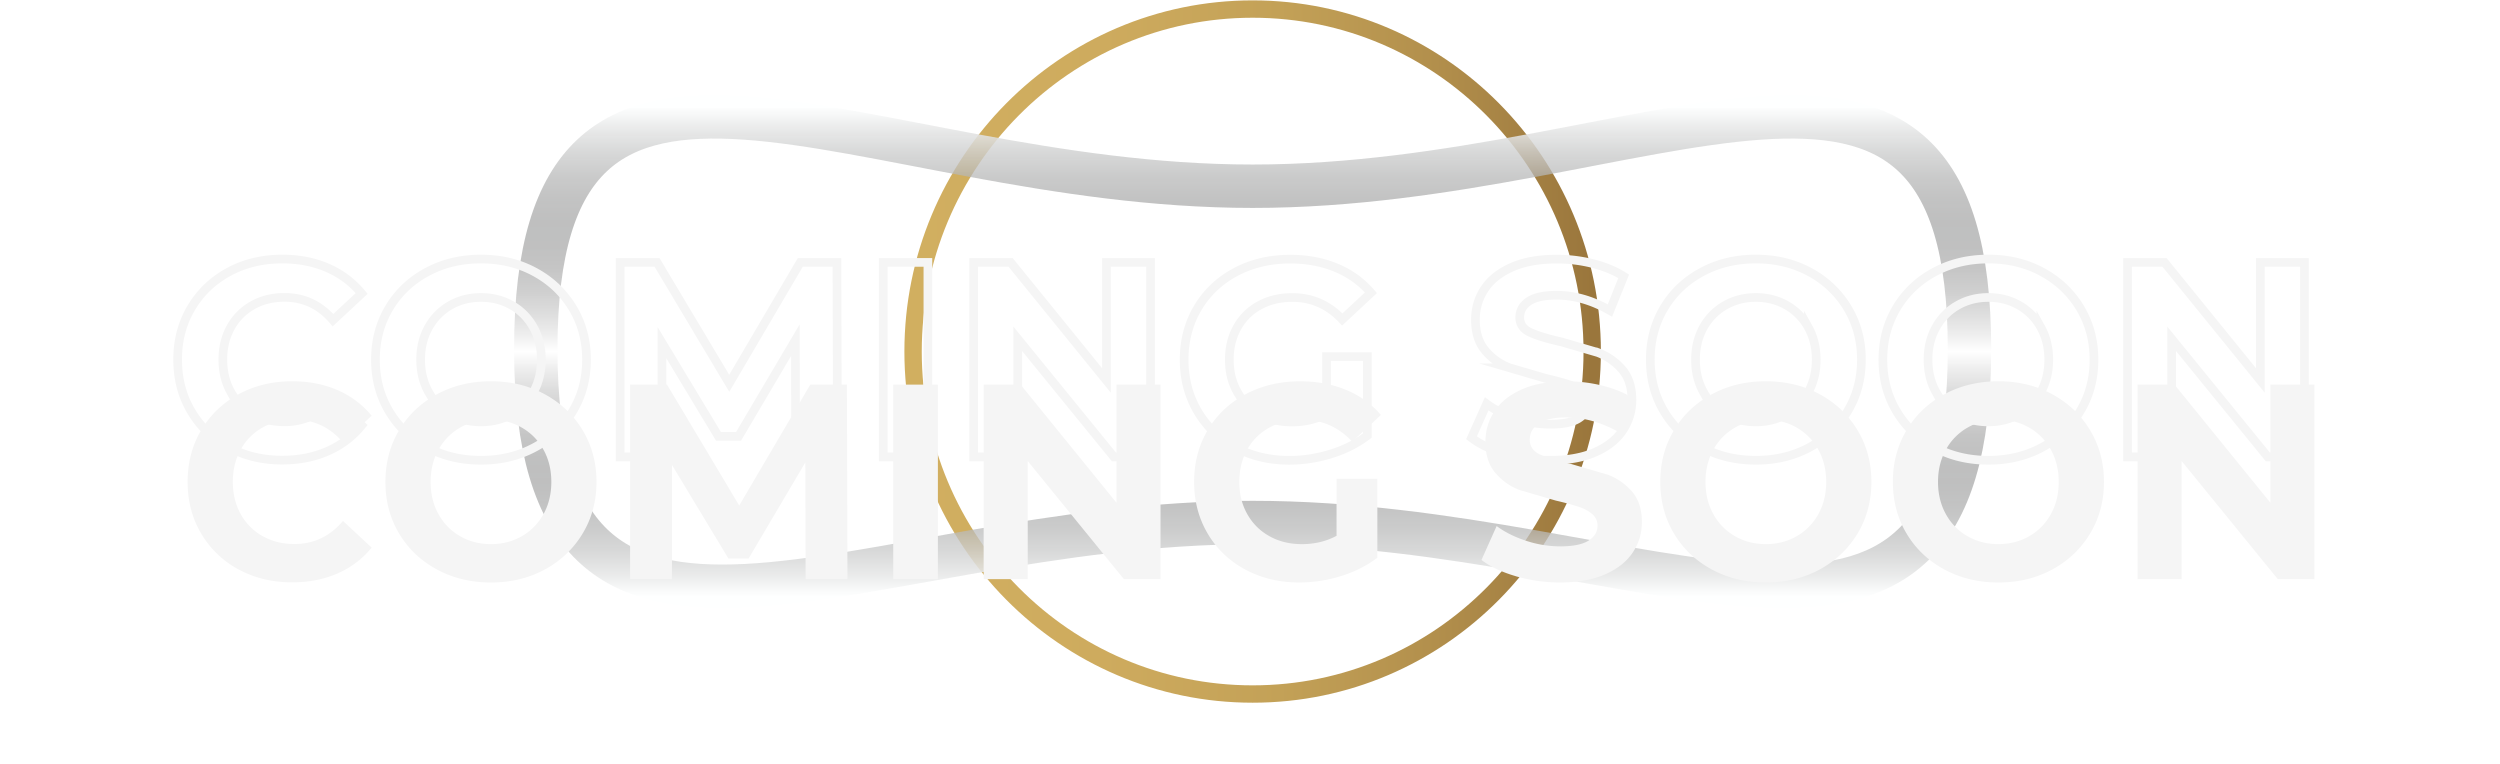 <svg xmlns="http://www.w3.org/2000/svg" width="288" height="88" fill="none"><style><![CDATA[.B{fill:#f5f5f5}.C{stroke-miterlimit:10}]]></style><g class="C"><path d="M144.304 79.952C165.908 79.952 183.422 62.288 183.422 40.498C183.422 18.708 165.908 1.043 144.304 1.043C122.7 1.043 105.186 18.708 105.186 40.498C105.186 62.288 122.7 79.952 144.304 79.952Z" stroke="url(#B)" stroke-width="2"/><path style="mix-blend-mode:luminosity" d="M226.885 40.242C226.885 86.24 189.911 60.193 144.304 60.193C98.697 60.193 61.723 86.24 61.723 40.242C61.723 -5.757 98.697 21.453 144.304 21.453C189.911 21.453 226.885 -5.761 226.885 40.242Z" stroke="url(#C)" stroke-width="5"/></g><g style="mix-blend-mode:soft-light" stroke="#f5f5f5" class="C"><path d="M26.351 51.53a11.05 11.05 0 0 1-4.316-4.131c-1.048-1.762-1.57-3.75-1.57-5.97s.521-4.208 1.57-5.97 2.488-3.137 4.316-4.131 3.886-1.486 6.173-1.486c1.924 0 3.665.343 5.221 1.023s2.861 1.665 3.919 2.944l-3.302 3.074c-1.502-1.752-3.364-2.625-5.584-2.625-1.378 0-2.603.304-3.68.912a6.48 6.48 0 0 0-2.522 2.543c-.603 1.086-.904 2.326-.904 3.711s.301 2.625.904 3.711a6.48 6.48 0 0 0 2.522 2.543c1.081.608 2.306.912 3.68.912 2.22 0 4.082-.883 5.584-2.659l3.302 3.074c-1.057 1.303-2.369 2.292-3.938 2.978s-3.311 1.023-5.24 1.023c-2.263 0-4.311-.497-6.139-1.486l.005.01z"/><use href="#D"/><path d="M91.658 52.635l-.033-13.446-6.541 11.076h-2.316L76.26 39.479v13.156h-4.823V30.227h4.254l8.317 13.928 8.187-13.928h4.22l.062 22.408h-4.823.005zm10.092-22.408h5.144v22.408h-5.144V30.227zm30.792 0v22.408h-4.22L117.244 39.03v13.605h-5.077V30.227h4.254l11.044 13.605V30.227h5.077zm20.279 10.855h4.699v9.093c-1.206.917-2.603 1.622-4.191 2.114s-3.187.738-4.795.738c-2.307 0-4.379-.497-6.221-1.486a10.96 10.96 0 0 1-4.33-4.131c-1.043-1.761-1.57-3.75-1.57-5.97s.522-4.209 1.57-5.97 2.502-3.137 4.364-4.131 3.957-1.486 6.283-1.486c1.947 0 3.713.333 5.301.994a10.52 10.52 0 0 1 4.001 2.881l-3.302 3.074c-1.589-1.684-3.503-2.529-5.747-2.529-1.416 0-2.679.299-3.775.898a6.38 6.38 0 0 0-2.57 2.529c-.612 1.091-.919 2.336-.919 3.745s.307 2.625.919 3.711 1.464 1.935 2.555 2.543 2.336.912 3.728.912c1.479 0 2.814-.319 4-.96v-6.564-.005zm20.648 11.221c-1.641-.483-2.957-1.105-3.952-1.873l1.746-3.904c.952.705 2.086 1.269 3.398 1.699s2.622.642 3.938.642c1.459 0 2.541-.217 3.239-.656s1.048-1.018 1.048-1.742c0-.531-.206-.975-.617-1.327s-.943-.637-1.589-.849-1.517-.449-2.617-.705l-4.158-1.216a6.71 6.71 0 0 1-2.776-1.955c-.771-.898-1.158-2.09-1.158-3.586 0-1.303.35-2.481 1.048-3.538s1.751-1.892 3.158-2.515 3.125-.927 5.159-.927a16.89 16.89 0 0 1 4.158.512c1.354.343 2.541.83 3.555 1.472l-1.588 3.938c-2.053-1.173-4.106-1.761-6.159-1.761-1.44 0-2.502.236-3.192.705s-1.033 1.091-1.033 1.858.397 1.342 1.191 1.713 2.005.743 3.637 1.105l4.158 1.216a6.9 6.9 0 0 1 2.776 1.921c.77.874 1.158 2.061 1.158 3.552 0 1.279-.354 2.447-1.063 3.504s-1.77 1.892-3.191 2.514-3.144.927-5.173.927a18.14 18.14 0 0 1-5.096-.719l-.005-.005zm22.567-.787c-1.852-1.004-3.302-2.384-4.35-4.146s-1.57-3.74-1.57-5.936.522-4.179 1.57-5.941 2.498-3.142 4.35-4.146 3.928-1.506 6.239-1.506 4.379.502 6.221 1.506a11.25 11.25 0 0 1 4.35 4.146c1.057 1.761 1.588 3.74 1.588 5.941s-.531 4.18-1.588 5.936-2.508 3.142-4.35 4.146-3.914 1.506-6.221 1.506-4.388-.502-6.239-1.506zm9.795-3.827a6.54 6.54 0 0 0 2.493-2.543c.603-1.091.904-2.326.904-3.711s-.301-2.625-.904-3.711a6.51 6.51 0 0 0-2.493-2.543c-1.058-.608-2.244-.912-3.556-.912s-2.497.304-3.555.912a6.54 6.54 0 0 0-2.493 2.543c-.603 1.091-.904 2.326-.904 3.711s.301 2.626.904 3.711a6.51 6.51 0 0 0 2.493 2.543c1.058.608 2.244.912 3.555.912s2.498-.304 3.556-.912z"/><use href="#E"/><path d="M265.472 30.227v22.408h-4.22L250.174 39.03v13.605h-5.077V30.227h4.254l11.044 13.605V30.227h5.077z"/></g><g filter="url(#A)" class="B"><path d="M26.351 49.561a11.05 11.05 0 0 1-4.316-4.131c-1.048-1.761-1.57-3.75-1.57-5.97s.521-4.208 1.57-5.97 2.488-3.137 4.316-4.131 3.886-1.486 6.173-1.486c1.924 0 3.665.343 5.221 1.023s2.861 1.665 3.919 2.944l-3.302 3.074c-1.502-1.752-3.364-2.625-5.584-2.625-1.378 0-2.603.304-3.68.912a6.48 6.48 0 0 0-2.522 2.543c-.603 1.086-.904 2.326-.904 3.711s.301 2.625.904 3.711a6.48 6.48 0 0 0 2.522 2.543c1.081.608 2.306.912 3.68.912 2.22 0 4.082-.883 5.584-2.659l3.302 3.074c-1.057 1.303-2.369 2.292-3.938 2.978s-3.311 1.023-5.24 1.023c-2.263 0-4.311-.497-6.139-1.486l.005.01z"/><use href="#D" y="-1.969"/><path d="M91.658 50.666l-.033-13.446-6.541 11.076h-2.316L76.26 37.51v13.156h-4.823V28.258h4.254l8.317 13.928 8.187-13.928h4.22l.062 22.408h-4.823.005z"/><path d="M101.75 28.258h5.144v22.408h-5.144V28.258z"/><use href="#F"/><path d="M152.821 39.108h4.699V48.2c-1.206.917-2.603 1.622-4.191 2.114a16.12 16.12 0 0 1-4.795.738c-2.307 0-4.379-.497-6.221-1.486s-3.287-2.37-4.33-4.131-1.57-3.75-1.57-5.97.522-4.208 1.57-5.97 2.502-3.137 4.364-4.131 3.957-1.487 6.283-1.487c1.947 0 3.713.333 5.301.994s2.919 1.622 4.001 2.881l-3.302 3.074c-1.589-1.684-3.503-2.529-5.747-2.529-1.416 0-2.679.299-3.775.898a6.38 6.38 0 0 0-2.57 2.529c-.612 1.091-.919 2.336-.919 3.745s.307 2.625.919 3.711 1.464 1.935 2.555 2.543 2.336.912 3.728.912c1.479 0 2.814-.319 4-.96v-6.564-.005z"/><path d="M173.469 50.329c-1.641-.483-2.957-1.105-3.952-1.873l1.746-3.904c.952.705 2.086 1.269 3.398 1.699a12.57 12.57 0 0 0 3.938.642c1.459 0 2.541-.217 3.239-.656s1.048-1.018 1.048-1.742c0-.531-.206-.975-.617-1.327s-.943-.637-1.589-.849-1.517-.449-2.617-.705l-4.158-1.216c-1.082-.405-2.005-1.057-2.776-1.955s-1.158-2.09-1.158-3.586c0-1.303.35-2.481 1.048-3.538s1.751-1.892 3.158-2.515 3.125-.927 5.159-.927a16.89 16.89 0 0 1 4.158.512c1.354.343 2.541.83 3.555 1.472l-1.588 3.938c-2.053-1.173-4.106-1.762-6.159-1.762-1.44 0-2.502.236-3.192.705s-1.033 1.091-1.033 1.858.397 1.342 1.191 1.713 2.005.743 3.637 1.105l4.158 1.216a6.9 6.9 0 0 1 2.776 1.921c.77.874 1.158 2.061 1.158 3.552 0 1.279-.354 2.447-1.063 3.504s-1.77 1.892-3.191 2.514-3.144.927-5.173.927a18.14 18.14 0 0 1-5.096-.719l-.005-.005z"/><path d="M196.036 49.547c-1.852-1.004-3.302-2.384-4.35-4.146s-1.57-3.74-1.57-5.936.522-4.179 1.57-5.941 2.498-3.142 4.35-4.146 3.928-1.506 6.239-1.506 4.379.502 6.221 1.506a11.25 11.25 0 0 1 4.35 4.146c1.057 1.762 1.588 3.74 1.588 5.941s-.531 4.18-1.588 5.936-2.508 3.142-4.35 4.146-3.914 1.506-6.221 1.506-4.388-.502-6.239-1.506zm9.795-3.827a6.54 6.54 0 0 0 2.493-2.543c.603-1.091.904-2.326.904-3.711s-.301-2.625-.904-3.711a6.51 6.51 0 0 0-2.493-2.543c-1.058-.608-2.244-.912-3.556-.912s-2.497.304-3.555.912a6.54 6.54 0 0 0-2.493 2.543c-.603 1.091-.904 2.326-.904 3.711s.301 2.626.904 3.711a6.51 6.51 0 0 0 2.493 2.543c1.058.608 2.244.912 3.555.912s2.498-.304 3.556-.912z"/><use href="#E" y="-1.969"/><use href="#F" x="132.93"/></g><defs><filter id="A" x=".975" y="23.282" width="286.287" height="64.46" filterUnits="userSpaceOnUse" color-interpolation-filters="sRGB"><feFlood flood-opacity="0" result="A"/><feColorMatrix in="SourceAlpha" values="0 0 0 0 0 0 0 0 0 0 0 0 0 0 0 0 0 0 127 0"/><feOffset dx="1.15" dy="16.05"/><feGaussianBlur stdDeviation="10.32"/><feColorMatrix values="0 0 0 0 0.11 0 0 0 0 0.137 0 0 0 0 0.784 0 0 0 0.3 0"/><feBlend in2="A"/><feBlend in="SourceGraphic"/></filter><linearGradient id="B" x1="105.186" y1="40.498" x2="183.422" y2="40.498" gradientUnits="userSpaceOnUse"><stop stop-color="#d1af60"/><stop offset=".28" stop-color="#ceab5e"/><stop offset=".54" stop-color="#c3a157"/><stop offset=".77" stop-color="#b28f4c"/><stop offset="1" stop-color="#9a763c"/></linearGradient><linearGradient id="C" x1="144.304" y1="68.644" x2="144.304" y2="12.356" gradientUnits="userSpaceOnUse"><stop stop-color="#feffff"/><stop offset=".5" stop-opacity="0"/><stop offset="1" stop-color="#feffff"/></linearGradient><path id="D" d="M49.171 51.516c-1.852-1.004-3.302-2.384-4.35-4.146s-1.569-3.74-1.569-5.936.522-4.179 1.569-5.941 2.498-3.142 4.35-4.146 3.929-1.506 6.235-1.506 4.378.502 6.221 1.506 3.292 2.384 4.35 4.146 1.589 3.74 1.589 5.941-.531 4.18-1.589 5.936a11.28 11.28 0 0 1-4.35 4.146c-1.842 1.004-3.914 1.506-6.221 1.506s-4.388-.502-6.235-1.506zm9.795-3.827c1.058-.608 1.89-1.458 2.493-2.543s.904-2.326.904-3.711-.301-2.625-.904-3.711-1.436-1.935-2.493-2.543-2.244-.912-3.555-.912-2.498.304-3.555.912-1.89 1.458-2.493 2.543-.904 2.326-.904 3.711.301 2.626.904 3.711 1.436 1.935 2.493 2.543 2.244.912 3.555.912 2.498-.304 3.555-.912z"/><path id="E" d="M222.827 51.516c-1.851-1.004-3.301-2.384-4.349-4.146s-1.57-3.74-1.57-5.936.522-4.179 1.57-5.941 2.498-3.142 4.349-4.146 3.929-1.506 6.24-1.506 4.379.502 6.221 1.506 3.292 2.384 4.349 4.146 1.589 3.74 1.589 5.941-.531 4.18-1.589 5.936-2.507 3.142-4.349 4.146-3.914 1.506-6.221 1.506-4.388-.502-6.24-1.506zm9.791-3.827a6.54 6.54 0 0 0 2.493-2.543c.603-1.091.904-2.326.904-3.711s-.301-2.625-.904-3.711a6.51 6.51 0 0 0-2.493-2.543c-1.058-.608-2.245-.912-3.556-.912s-2.497.304-3.555.912a6.54 6.54 0 0 0-2.493 2.543c-.603 1.091-.904 2.326-.904 3.711s.301 2.626.904 3.711a6.51 6.51 0 0 0 2.493 2.543c1.058.608 2.244.912 3.555.912s2.498-.304 3.556-.912z"/><path id="F" d="M132.542 28.258v22.408h-4.22l-11.078-13.605v13.605h-5.077V28.258h4.254l11.044 13.605V28.258h5.077z"/></defs></svg>